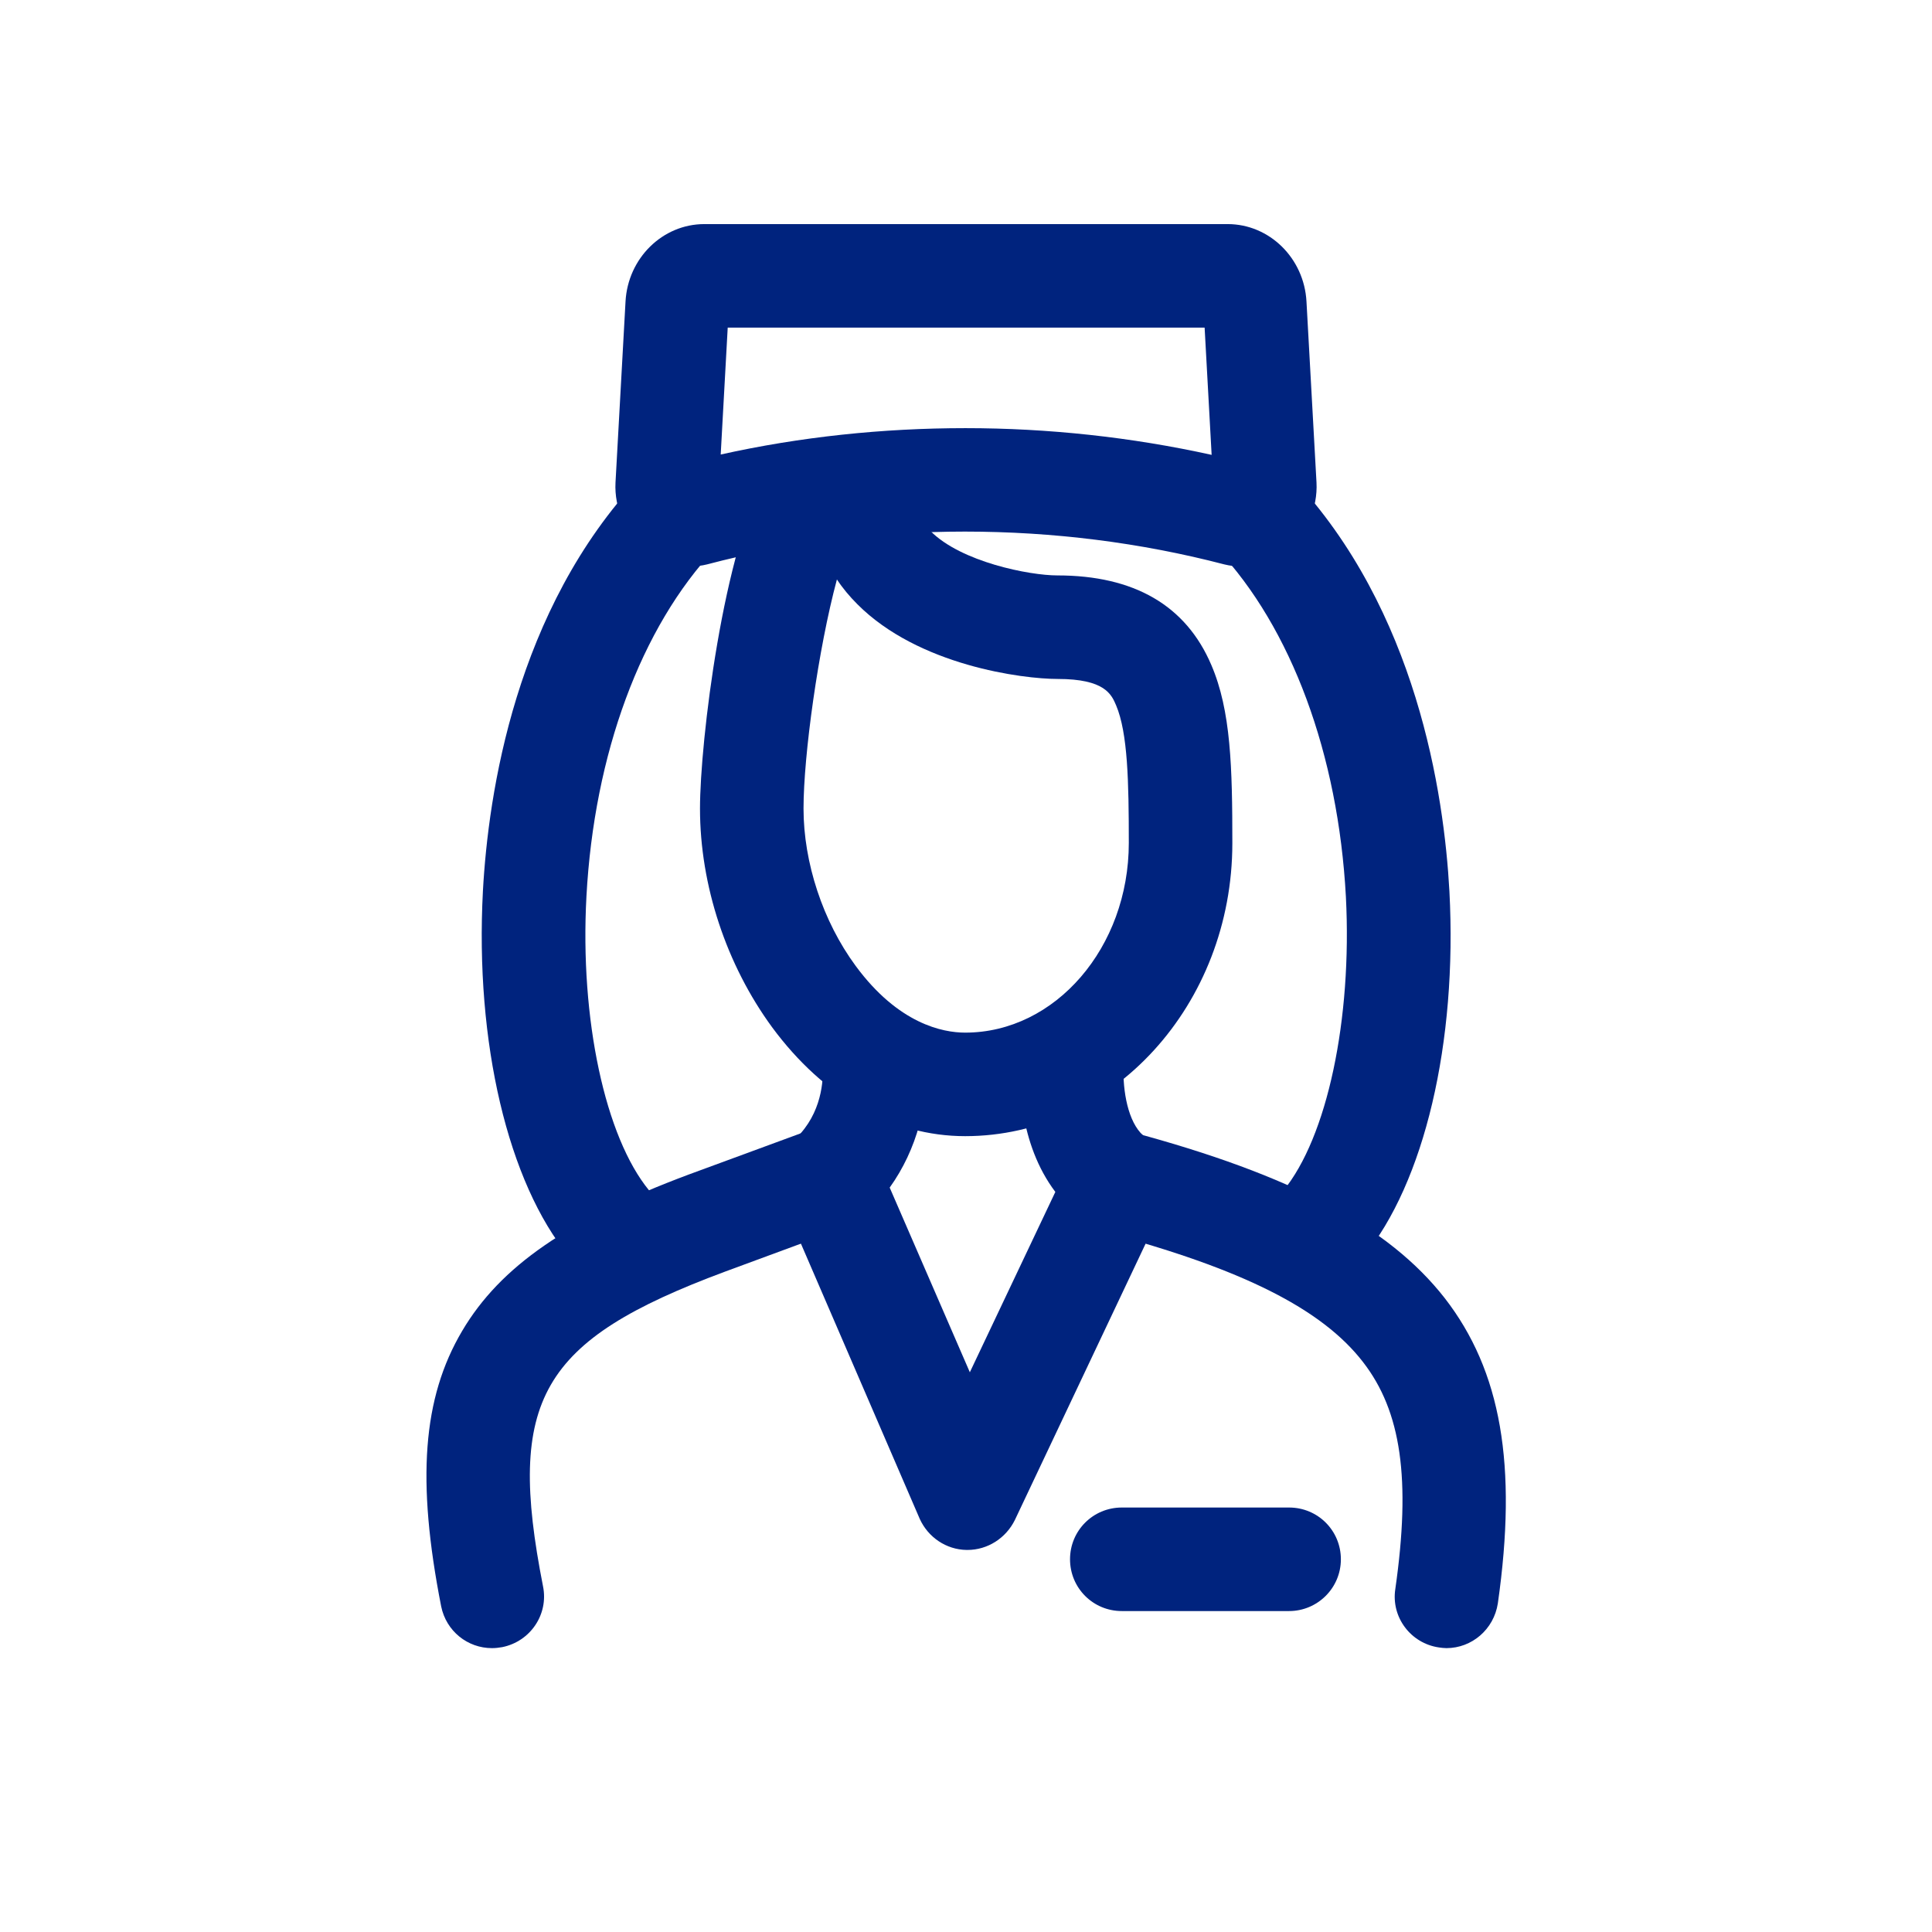<?xml version="1.0" encoding="utf-8"?>
<!-- Generator: Adobe Illustrator 21.1.0, SVG Export Plug-In . SVG Version: 6.00 Build 0)  -->
<svg version="1.1" xmlns="http://www.w3.org/2000/svg" xmlns:xlink="http://www.w3.org/1999/xlink" x="0px" y="0px" width="578.5px"
	 height="578.5px" viewBox="0 0 578.5 578.5" style="enable-background:new 0 0 578.5 578.5;" xml:space="preserve">
<style type="text/css">
	.st0{fill:#00237E;}
</style>
<g id="Layer_1">
</g>
<g id="Layer_2">
	<g>
		<g>
			<path class="st0" d="M289.7,464.1c-0.1,0-0.2,0-0.3,0c-6.1-0.1-11.5-3.8-14-9.3L234,358.9c-2.7-6.2-1-13.5,4.1-17.9
				c0.6-0.6,1.2-1.1,1.6-1.6c6.9-7.8,6.9-17.4,6.6-21.1c-0.7-8.5,5.6-16,14.1-16.8c8.5-0.7,16,5.6,16.8,14.1
				c1.2,14.4-2.7,28.7-10.8,40l24,55.3l25.6-54c-11-14.6-11-33.5-10.4-41.3c0.6-8.5,8.1-15,16.6-14.3c8.5,0.6,14.9,8.1,14.3,16.6
				c-0.5,7.2,0.8,16.6,5,21.3c0.7,0.7,1.5,1.5,2.5,2.2c5.9,4.4,7.8,12.4,4.7,19l-44.8,94.7C301.2,460.6,295.7,464.1,289.7,464.1z"/>
		</g>
		<g>
			<path class="st0" d="M433.1,493.5c-0.7,0-1.5-0.1-2.2-0.2c-8.5-1.2-14.4-9.1-13.1-17.5c4.7-32.9,1.8-53.2-9.7-68
				c-12.3-15.9-36.2-27.9-77.5-38.9c-8.3-2.2-13.2-10.7-11-19s10.7-13.2,19-11c48.2,12.9,77.2,28.3,94,49.8
				c16.9,21.8,21.8,50,15.9,91.4C447.3,487.9,440.7,493.5,433.1,493.5z"/>
		</g>
		<g>
			<path class="st0" d="M147.3,493.5c-7.3,0-13.7-5.1-15.2-12.5c-7.4-37.7-5.6-62.4,6.3-82.5c11.4-19.3,31.7-33.3,67.8-46.8
				l36.7-13.5c8-3,16.9,1.2,19.9,9.2s-1.2,16.9-9.2,19.9L217,380.8c-55.3,20.6-65.4,38.3-54.4,94.2c1.7,8.4-3.8,16.5-12.2,18.2
				C149.3,493.4,148.3,493.5,147.3,493.5z"/>
		</g>
		<g>
			<path class="st0" d="M386,482.4h-50.1c-8.6,0-15.5-6.9-15.5-15.5s6.9-15.5,15.5-15.5H386c8.6,0,15.5,6.9,15.5,15.5
				S394.5,482.4,386,482.4z"/>
		</g>
		<g>
			<path class="st0" d="M289,340.2c-21.8,0-42.3-11.6-57.8-32.6c-13.7-18.7-21.6-42.5-21.6-65.5c0-19.9,7-78.2,20.4-100.8
				c4.2-7.1,13.2-9.6,20.4-5.8c2.4-1.5,5.2-2.4,8.2-2.4c0,0,0,0,0.1,0c8.6,0,15.5,7,15.4,15.6c0,4,1.4,7.2,4.5,10.3
				c9.2,9.3,29.7,13.3,38,13.3c23,0,38.5,9,46.1,26.8c5.9,13.7,6.3,30.8,6.3,53.4C369,300.8,333.1,340.2,289,340.2z M250.6,173.5
				c-5.6,20.8-10,52.7-10,68.6c0,16.2,5.8,33.8,15.6,47.1c12.8,17.4,26.1,20,32.8,20c27,0,49-25.5,49-56.8c0-18.3-0.3-32.9-3.8-41.2
				c-1.4-3.3-3.4-7.9-17.5-7.9c-10.5,0-41.7-4-60-22.4C254.4,178.6,252.3,176.1,250.6,173.5z"/>
		</g>
		<g>
			<path class="st0" d="M182.4,381.9c-4.5,0-8.9-1.9-12-5.6c-18.3-22.2-28.2-64.2-25.8-109.5c1.6-29.2,9.7-84.2,47-123.8
				c5.9-6.2,15.7-6.5,21.9-0.7c6.2,5.9,6.5,15.7,0.7,21.9c-22.3,23.6-36.3,61.6-38.6,104.2c-2,36.7,5.6,72.1,18.8,88.1
				c5.4,6.6,4.5,16.4-2.1,21.8C189.4,380.7,185.9,381.9,182.4,381.9z"/>
		</g>
		<g>
			<path class="st0" d="M396.2,381.9c-3.5,0-7-1.2-9.9-3.5c-6.6-5.4-7.5-15.2-2.1-21.8c13.2-16,20.7-51.4,18.8-88.1
				c-2.3-42.6-16.3-80.5-38.6-104.2c-5.9-6.2-5.6-16,0.7-21.9s16-5.6,21.9,0.7c37.2,39.6,45.4,94.5,47,123.8
				c2.4,45.3-7.5,87.3-25.8,109.5C405,380,400.6,381.9,396.2,381.9z"/>
		</g>
		<g>
			<path class="st0" d="M206.6,169.6c-4.8,0-9.5-1.7-13.4-4.9c-5.9-4.8-9.3-12.6-8.9-20.2l3-54.2c0.7-13,11.1-23.2,23.6-23.2h156.7
				c12.5,0,22.9,10.2,23.6,23.2l3,54.2c0.4,7.6-3,15.4-8.9,20.2c-5.4,4.4-12.2,5.9-18.7,4.3c-50.2-13.1-105.3-13.1-154.9,0
				C210.1,169.4,208.4,169.6,206.6,169.6z M289.1,128.2c24.8,0,49.7,2.7,73.7,8l-2.1-38.1H217.9l-2.1,38
				C239.6,130.8,264.3,128.2,289.1,128.2z M367.7,98.1L367.7,98.1L367.7,98.1z"/>
		</g>
	</g>
</g>
</svg>
